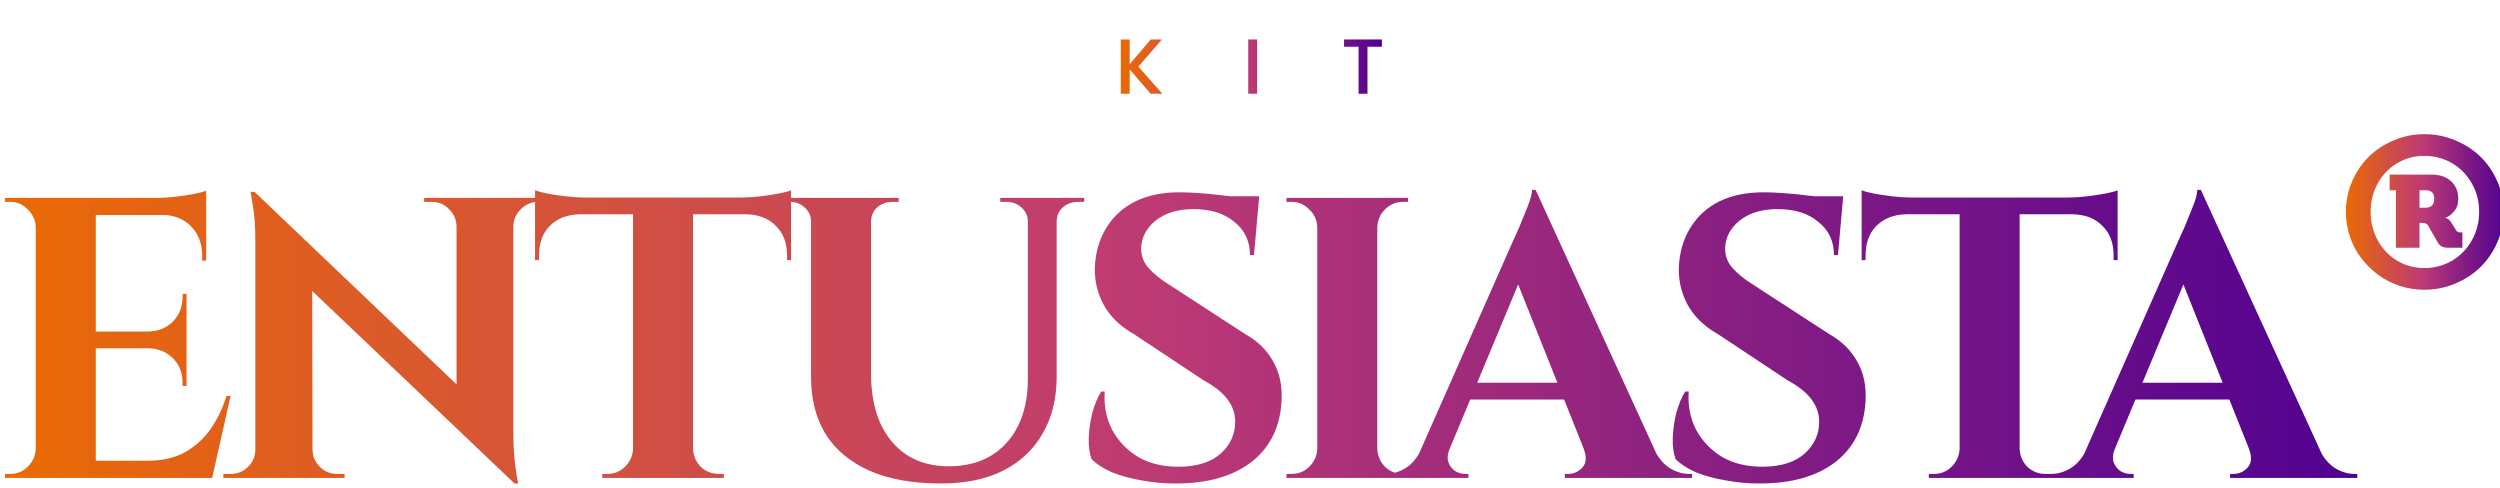 <svg xmlns="http://www.w3.org/2000/svg" width="210" height="41" viewBox="0 0 210 41" fill="none"><g clip-path="url(#clip0_2103_38462)"><path d="M96.657 7.872L94.893 5.833V7.872H94.146V3.315H94.893V5.393L96.663 3.315H97.601L95.621 5.597L97.634 7.872H96.657ZM105.598 3.315V7.872H104.851V3.315H105.598ZM116.08 3.315V3.925H114.867V7.872H114.119V3.925H112.901V3.315H116.08Z" fill="url(#paint0_linear_2103_38462)"></path><path d="M8.044 16.623V40.144H3.004V16.623H8.044ZM16.915 38.699L17.721 40.144H7.944V38.699H16.915ZM15.672 27.846V29.257H7.944V27.846H15.672ZM17.318 16.623V18.068H7.944V16.623H17.318ZM19.368 33.256L17.822 40.144H11.236L12.446 38.699C13.566 38.699 14.552 38.486 15.403 38.061C16.254 37.613 16.982 36.985 17.587 36.179C18.192 35.35 18.674 34.376 19.032 33.256H19.368ZM15.672 29.19V32.416H15.336V32.147C15.336 31.318 15.067 30.635 14.529 30.097C13.992 29.56 13.309 29.28 12.48 29.257V29.19H15.672ZM15.672 24.687V27.913H12.48V27.846C13.309 27.823 13.992 27.544 14.529 27.006C15.067 26.446 15.336 25.751 15.336 24.923V24.687H15.672ZM17.318 17.967V21.898H16.982V21.495C16.982 20.465 16.669 19.636 16.041 19.009C15.437 18.382 14.608 18.057 13.555 18.034V17.967H17.318ZM17.318 16.018V16.993L13.219 16.623C13.712 16.623 14.227 16.59 14.765 16.522C15.325 16.455 15.84 16.377 16.31 16.287C16.781 16.198 17.117 16.108 17.318 16.018ZM3.105 37.691V40.144H0.417V39.808C0.417 39.808 0.484 39.808 0.619 39.808C0.775 39.808 0.854 39.808 0.854 39.808C1.436 39.808 1.929 39.606 2.332 39.203C2.758 38.777 2.982 38.273 3.004 37.691H3.105ZM3.105 19.076H3.004C2.982 18.494 2.758 18.001 2.332 17.598C1.929 17.172 1.436 16.959 0.854 16.959C0.854 16.959 0.775 16.959 0.619 16.959C0.484 16.959 0.417 16.959 0.417 16.959V16.623H3.105V19.076ZM21.382 16.119L42.819 36.548L43.222 40.614L21.785 20.218L21.382 16.119ZM21.55 37.758V40.144H18.761V39.808C18.761 39.808 18.862 39.808 19.063 39.808C19.265 39.808 19.377 39.808 19.399 39.808C19.959 39.808 20.441 39.606 20.844 39.203C21.247 38.8 21.449 38.318 21.449 37.758H21.55ZM26.254 37.758C26.254 38.318 26.455 38.8 26.859 39.203C27.262 39.606 27.743 39.808 28.303 39.808C28.326 39.808 28.438 39.808 28.64 39.808C28.841 39.808 28.942 39.808 28.942 39.808V40.144H26.153V37.758H26.254ZM21.382 16.119L26.22 21.26L26.254 40.144H21.449V20.319C21.449 19.065 21.382 18.057 21.247 17.295C21.113 16.511 21.046 16.119 21.046 16.119H21.382ZM43.121 16.623V36.313C43.121 37.142 43.155 37.893 43.222 38.565C43.289 39.214 43.357 39.718 43.424 40.077C43.491 40.435 43.525 40.614 43.525 40.614H43.222L38.35 35.171V16.623H43.121ZM45.809 16.623V16.959C45.809 16.959 45.709 16.959 45.507 16.959C45.306 16.959 45.205 16.959 45.205 16.959C44.645 16.959 44.163 17.161 43.76 17.564C43.357 17.945 43.144 18.426 43.121 19.009H43.021V16.623H45.809ZM35.628 16.623H38.417V19.009H38.35C38.328 18.426 38.115 17.945 37.712 17.564C37.331 17.161 36.849 16.959 36.267 16.959C36.267 16.959 36.166 16.959 35.965 16.959C35.763 16.959 35.651 16.959 35.628 16.959V16.623ZM58.216 16.724V40.144H53.176V16.724H58.216ZM66.448 16.59V18.001H44.944V16.59H66.448ZM66.448 17.9V21.865L66.112 21.831V21.462C66.112 20.409 65.799 19.58 65.171 18.975C64.567 18.348 63.738 18.023 62.685 18.001V17.9H66.448ZM66.448 15.985V16.959L62.349 16.59C62.842 16.59 63.357 16.556 63.895 16.489C64.455 16.422 64.97 16.343 65.44 16.254C65.911 16.164 66.247 16.074 66.448 15.985ZM53.277 37.691V40.144H50.589V39.808C50.589 39.808 50.656 39.808 50.79 39.808C50.947 39.808 51.026 39.808 51.026 39.808C51.608 39.808 52.101 39.606 52.504 39.203C52.93 38.777 53.154 38.273 53.176 37.691H53.277ZM58.115 37.691H58.216C58.239 38.273 58.451 38.777 58.855 39.203C59.28 39.606 59.784 39.808 60.367 39.808C60.367 39.808 60.434 39.808 60.568 39.808C60.725 39.808 60.803 39.808 60.803 39.808V40.144H58.115V37.691ZM48.673 17.9V18.001C47.643 18.023 46.814 18.348 46.187 18.975C45.582 19.58 45.28 20.409 45.28 21.462V21.831L44.944 21.865V17.9H48.673ZM44.944 15.985C45.168 16.074 45.504 16.164 45.952 16.254C46.422 16.343 46.938 16.422 47.498 16.489C48.057 16.556 48.573 16.59 49.043 16.59L44.944 16.959V15.985ZM73.168 16.623V31.408C73.168 32.998 73.426 34.376 73.941 35.541C74.479 36.705 75.229 37.601 76.192 38.229C77.178 38.856 78.343 39.169 79.687 39.169C81.053 39.169 82.229 38.878 83.215 38.296C84.223 37.691 84.996 36.84 85.533 35.742C86.071 34.645 86.34 33.345 86.34 31.844V16.623H88.759V31.643C88.759 33.48 88.367 35.07 87.583 36.414C86.822 37.758 85.712 38.8 84.257 39.539C82.823 40.256 81.087 40.614 79.049 40.614C76.674 40.614 74.669 40.256 73.034 39.539C71.399 38.8 70.167 37.769 69.338 36.448C68.531 35.104 68.128 33.513 68.128 31.676V16.623H73.168ZM68.229 16.623V18.639H68.128C68.128 18.146 67.949 17.743 67.591 17.43C67.255 17.116 66.84 16.959 66.347 16.959C66.347 16.959 66.258 16.959 66.079 16.959C65.899 16.959 65.81 16.959 65.81 16.959V16.623H68.229ZM75.487 16.623V16.959C75.487 16.959 75.397 16.959 75.218 16.959C75.039 16.959 74.949 16.959 74.949 16.959C74.456 16.959 74.031 17.116 73.672 17.43C73.336 17.743 73.168 18.146 73.168 18.639H73.101V16.623H75.487ZM86.441 16.623V18.639H86.34C86.34 18.146 86.161 17.743 85.802 17.43C85.466 17.116 85.052 16.959 84.559 16.959C84.559 16.959 84.469 16.959 84.29 16.959C84.111 16.959 84.021 16.959 84.021 16.959V16.623H86.441ZM91.077 16.623V16.959C91.077 16.959 90.988 16.959 90.809 16.959C90.63 16.959 90.54 16.959 90.54 16.959C90.047 16.959 89.622 17.116 89.263 17.43C88.927 17.743 88.759 18.146 88.759 18.639H88.692V16.623H91.077ZM99.084 16.153C99.533 16.153 100.081 16.175 100.731 16.22C101.403 16.265 102.086 16.332 102.78 16.422C103.497 16.489 104.114 16.567 104.628 16.657C105.166 16.724 105.535 16.802 105.737 16.892L105.334 21.428H104.998C104.998 20.263 104.561 19.334 103.687 18.639C102.836 17.922 101.694 17.564 100.261 17.564C98.961 17.564 97.908 17.878 97.102 18.505C96.318 19.132 95.904 19.894 95.859 20.79C95.837 21.462 96.049 22.044 96.497 22.537C96.945 23.03 97.516 23.489 98.21 23.915L104.628 28.081C105.659 28.663 106.432 29.425 106.947 30.366C107.484 31.307 107.72 32.404 107.653 33.659C107.541 35.854 106.701 37.568 105.133 38.8C103.564 40.009 101.437 40.614 98.749 40.614C97.763 40.614 96.8 40.525 95.859 40.346C94.941 40.189 94.123 39.965 93.406 39.673C92.689 39.36 92.118 38.99 91.692 38.565C91.513 38.072 91.435 37.478 91.457 36.784C91.479 36.089 91.58 35.384 91.759 34.667C91.961 33.95 92.208 33.356 92.499 32.886H92.801C92.711 34.029 92.913 35.093 93.406 36.078C93.921 37.041 94.66 37.814 95.624 38.397C96.609 38.957 97.774 39.225 99.118 39.203C100.597 39.181 101.739 38.811 102.545 38.094C103.352 37.355 103.755 36.47 103.755 35.44C103.755 34.745 103.542 34.118 103.117 33.558C102.713 32.998 102.041 32.46 101.1 31.945L95.22 28.047C94.033 27.375 93.171 26.513 92.633 25.46C92.096 24.407 91.882 23.265 91.995 22.033C92.107 20.868 92.454 19.849 93.037 18.975C93.618 18.079 94.414 17.385 95.422 16.892C96.452 16.399 97.673 16.153 99.084 16.153ZM105.771 16.489L105.704 17.194H101.739V16.489H105.771ZM115.692 16.623V40.144H110.652V16.623H115.692ZM110.752 37.691V40.144H108.065V39.808C108.065 39.808 108.132 39.808 108.267 39.808C108.423 39.808 108.502 39.808 108.502 39.808C109.084 39.808 109.577 39.606 109.98 39.203C110.406 38.777 110.629 38.273 110.652 37.691H110.752ZM110.752 19.076H110.652C110.629 18.494 110.406 18.001 109.98 17.598C109.577 17.172 109.084 16.959 108.502 16.959C108.502 16.959 108.423 16.959 108.267 16.959C108.132 16.959 108.065 16.959 108.065 16.959V16.623H110.752V19.076ZM115.592 37.691H115.692C115.715 38.273 115.927 38.777 116.331 39.203C116.756 39.606 117.26 39.808 117.842 39.808C117.842 39.808 117.91 39.808 118.044 39.808C118.179 39.808 118.257 39.808 118.28 39.808V40.144H115.592V37.691ZM115.592 19.076V16.623H118.28V16.959C118.257 16.959 118.179 16.959 118.044 16.959C117.91 16.959 117.842 16.959 117.842 16.959C117.26 16.959 116.756 17.172 116.331 17.598C115.927 18.001 115.715 18.494 115.692 19.076H115.592ZM128.993 15.951L139.981 39.942H133.933L126.944 22.436L128.993 15.951ZM121.769 37.691C121.59 38.139 121.556 38.52 121.668 38.833C121.78 39.147 121.971 39.393 122.24 39.573C122.508 39.729 122.777 39.808 123.046 39.808H123.348V40.144H116.158V39.808C116.158 39.808 116.214 39.808 116.326 39.808C116.415 39.808 116.46 39.808 116.46 39.808C116.975 39.808 117.502 39.651 118.039 39.337C118.6 39.001 119.058 38.453 119.417 37.691H121.769ZM128.993 15.951L129.127 20.05L120.795 40.043H118.342L127.045 20.353C127.112 20.218 127.224 19.972 127.38 19.614C127.56 19.233 127.739 18.807 127.918 18.337C128.12 17.866 128.299 17.418 128.456 16.993C128.613 16.545 128.691 16.198 128.691 15.951H128.993ZM132.521 32.147V33.558H122.643V32.147H132.521ZM133.026 37.691H138.906C139.286 38.453 139.746 39.001 140.284 39.337C140.821 39.651 141.348 39.808 141.862 39.808C141.862 39.808 141.907 39.808 141.997 39.808C142.087 39.808 142.132 39.808 142.132 39.808V40.144H131.446V39.808H131.748C132.197 39.808 132.589 39.629 132.925 39.27C133.261 38.889 133.294 38.363 133.026 37.691ZM148.139 16.153C148.587 16.153 149.136 16.175 149.785 16.22C150.458 16.265 151.141 16.332 151.835 16.422C152.552 16.489 153.168 16.567 153.683 16.657C154.221 16.724 154.59 16.802 154.793 16.892L154.389 21.428H154.053C154.053 20.263 153.616 19.334 152.742 18.639C151.891 17.922 150.749 17.564 149.316 17.564C148.016 17.564 146.963 17.878 146.157 18.505C145.372 19.132 144.958 19.894 144.914 20.79C144.891 21.462 145.104 22.044 145.552 22.537C146 23.03 146.571 23.489 147.265 23.915L153.683 28.081C154.714 28.663 155.486 29.425 156.002 30.366C156.54 31.307 156.775 32.404 156.708 33.659C156.596 35.854 155.756 37.568 154.187 38.8C152.619 40.009 150.491 40.614 147.803 40.614C146.818 40.614 145.854 40.525 144.914 40.346C143.995 40.189 143.177 39.965 142.46 39.673C141.743 39.36 141.173 38.99 140.747 38.565C140.568 38.072 140.489 37.478 140.512 36.784C140.534 36.089 140.635 35.384 140.814 34.667C141.016 33.95 141.262 33.356 141.553 32.886H141.856C141.766 34.029 141.968 35.093 142.46 36.078C142.976 37.041 143.715 37.814 144.679 38.397C145.664 38.957 146.829 39.225 148.172 39.203C149.651 39.181 150.793 38.811 151.6 38.094C152.406 37.355 152.81 36.47 152.81 35.44C152.81 34.745 152.597 34.118 152.171 33.558C151.768 32.998 151.096 32.46 150.156 31.945L144.275 28.047C143.088 27.375 142.225 26.513 141.687 25.46C141.15 24.407 140.937 23.265 141.05 22.033C141.162 20.868 141.508 19.849 142.091 18.975C142.673 18.079 143.468 17.385 144.476 16.892C145.507 16.399 146.728 16.153 148.139 16.153ZM154.826 16.489L154.759 17.194H150.793V16.489H154.826ZM169.648 16.724V40.144H164.608V16.724H169.648ZM177.88 16.59V18.001H156.376V16.59H177.88ZM177.88 17.9V21.865L177.544 21.831V21.462C177.544 20.409 177.23 19.58 176.604 18.975C175.998 18.348 175.17 18.023 174.117 18.001V17.9H177.88ZM177.88 15.985V16.959L173.781 16.59C174.273 16.59 174.789 16.556 175.326 16.489C175.887 16.422 176.402 16.343 176.872 16.254C177.343 16.164 177.679 16.074 177.88 15.985ZM164.709 37.691V40.144H162.021V39.808C162.021 39.808 162.088 39.808 162.222 39.808C162.379 39.808 162.457 39.808 162.457 39.808C163.04 39.808 163.532 39.606 163.936 39.203C164.361 38.777 164.586 38.273 164.608 37.691H164.709ZM169.547 37.691H169.648C169.67 38.273 169.883 38.777 170.287 39.203C170.712 39.606 171.216 39.808 171.799 39.808C171.799 39.808 171.866 39.808 172 39.808C172.157 39.808 172.235 39.808 172.235 39.808V40.144H169.547V37.691ZM160.106 17.9V18.001C159.075 18.023 158.246 18.348 157.619 18.975C157.014 19.58 156.712 20.409 156.712 21.462V21.831L156.376 21.865V17.9H160.106ZM156.376 15.985C156.6 16.074 156.935 16.164 157.384 16.254C157.854 16.343 158.369 16.422 158.929 16.489C159.489 16.556 160.005 16.59 160.475 16.59L156.376 16.959V15.985ZM184.873 15.951L195.861 39.942H189.813L182.824 22.436L184.873 15.951ZM177.649 37.691C177.47 38.139 177.436 38.52 177.548 38.833C177.66 39.147 177.85 39.393 178.12 39.573C178.388 39.729 178.657 39.808 178.926 39.808H179.229V40.144H172.038V39.808C172.038 39.808 172.094 39.808 172.206 39.808C172.295 39.808 172.34 39.808 172.34 39.808C172.856 39.808 173.382 39.651 173.919 39.337C174.48 39.001 174.939 38.453 175.298 37.691H177.649ZM184.873 15.951L185.008 20.05L176.675 40.043H174.221L182.925 20.353C182.992 20.218 183.104 19.972 183.26 19.614C183.44 19.233 183.619 18.807 183.798 18.337C184 17.866 184.179 17.418 184.336 16.993C184.493 16.545 184.571 16.198 184.571 15.951H184.873ZM188.402 32.147V33.558H178.523V32.147H188.402ZM188.905 37.691H194.786C195.166 38.453 195.626 39.001 196.163 39.337C196.701 39.651 197.228 39.808 197.742 39.808C197.742 39.808 197.787 39.808 197.877 39.808C197.966 39.808 198.011 39.808 198.011 39.808V40.144H187.327V39.808H187.629C188.077 39.808 188.469 39.629 188.804 39.27C189.141 38.889 189.175 38.363 188.905 37.691Z" fill="url(#paint1_linear_2103_38462)"></path><path d="M197.053 17.786C197.053 16.899 197.226 16.055 197.572 15.254C197.919 14.447 198.385 13.753 198.97 13.171C199.562 12.589 200.265 12.128 201.077 11.788C201.89 11.442 202.745 11.269 203.641 11.269C204.555 11.269 205.422 11.442 206.24 11.788C207.065 12.128 207.773 12.589 208.365 13.171C208.962 13.753 209.434 14.447 209.781 15.254C210.134 16.055 210.31 16.899 210.31 17.786C210.31 18.674 210.134 19.524 209.781 20.336C209.434 21.143 208.962 21.84 208.365 22.428C207.773 23.01 207.065 23.474 206.24 23.82C205.416 24.166 204.549 24.338 203.641 24.338C202.924 24.338 202.231 24.229 201.562 24.01C200.892 23.785 200.285 23.471 199.742 23.068C199.204 22.664 198.732 22.195 198.325 21.659C197.919 21.123 197.606 20.521 197.384 19.852C197.163 19.184 197.053 18.495 197.053 17.786ZM199.132 17.786C199.132 18.657 199.33 19.455 199.724 20.181C200.118 20.901 200.659 21.472 201.346 21.892C202.04 22.307 202.804 22.515 203.641 22.515C204.496 22.515 205.275 22.307 205.98 21.892C206.685 21.472 207.238 20.901 207.639 20.181C208.045 19.455 208.248 18.657 208.248 17.786C208.248 16.922 208.045 16.133 207.639 15.418C207.238 14.698 206.685 14.13 205.98 13.715C205.275 13.3 204.496 13.093 203.641 13.093C202.804 13.093 202.04 13.3 201.346 13.715C200.659 14.13 200.118 14.698 199.724 15.418C199.33 16.133 199.132 16.922 199.132 17.786ZM201.257 20.812V15.98H200.728V14.666H204.25C204.937 14.666 205.482 14.85 205.882 15.219C206.289 15.588 206.492 16.084 206.492 16.706C206.492 17.144 206.369 17.501 206.124 17.778C205.885 18.049 205.652 18.216 205.425 18.279V18.314C205.61 18.348 205.762 18.461 205.882 18.651L206.285 19.308C206.375 19.452 206.486 19.524 206.617 19.524H206.841V20.812H205.685C205.451 20.812 205.264 20.78 205.12 20.717C204.982 20.648 204.863 20.526 204.762 20.354L203.955 18.936C203.883 18.792 203.695 18.72 203.39 18.72H203.237V20.812H201.257ZM203.237 17.449H203.739C203.979 17.449 204.161 17.386 204.286 17.259C204.412 17.127 204.475 16.942 204.475 16.706C204.475 16.222 204.242 15.98 203.776 15.98H203.237V17.449Z" fill="url(#paint2_linear_2103_38462)"></path></g><defs><linearGradient id="paint0_linear_2103_38462" x1="94.146" y1="5.593" x2="116.08" y2="5.593" gradientUnits="userSpaceOnUse"><stop stop-color="#EA6A04"></stop><stop offset="0.485" stop-color="#BD3A74"></stop><stop offset="1" stop-color="#500191"></stop></linearGradient><linearGradient id="paint1_linear_2103_38462" x1="0.417" y1="28.283" x2="198.011" y2="28.283" gradientUnits="userSpaceOnUse"><stop stop-color="#EA6A04"></stop><stop offset="0.485" stop-color="#BD3A74"></stop><stop offset="1" stop-color="#500191"></stop></linearGradient><linearGradient id="paint2_linear_2103_38462" x1="197.053" y1="17.804" x2="210.31" y2="17.804" gradientUnits="userSpaceOnUse"><stop stop-color="#EA6A04"></stop><stop offset="0.485" stop-color="#BD3A74"></stop><stop offset="1" stop-color="#500191"></stop></linearGradient><clipPath id="clip0_2103_38462"><rect width="210" height="41" fill="white"></rect></clipPath></defs></svg>